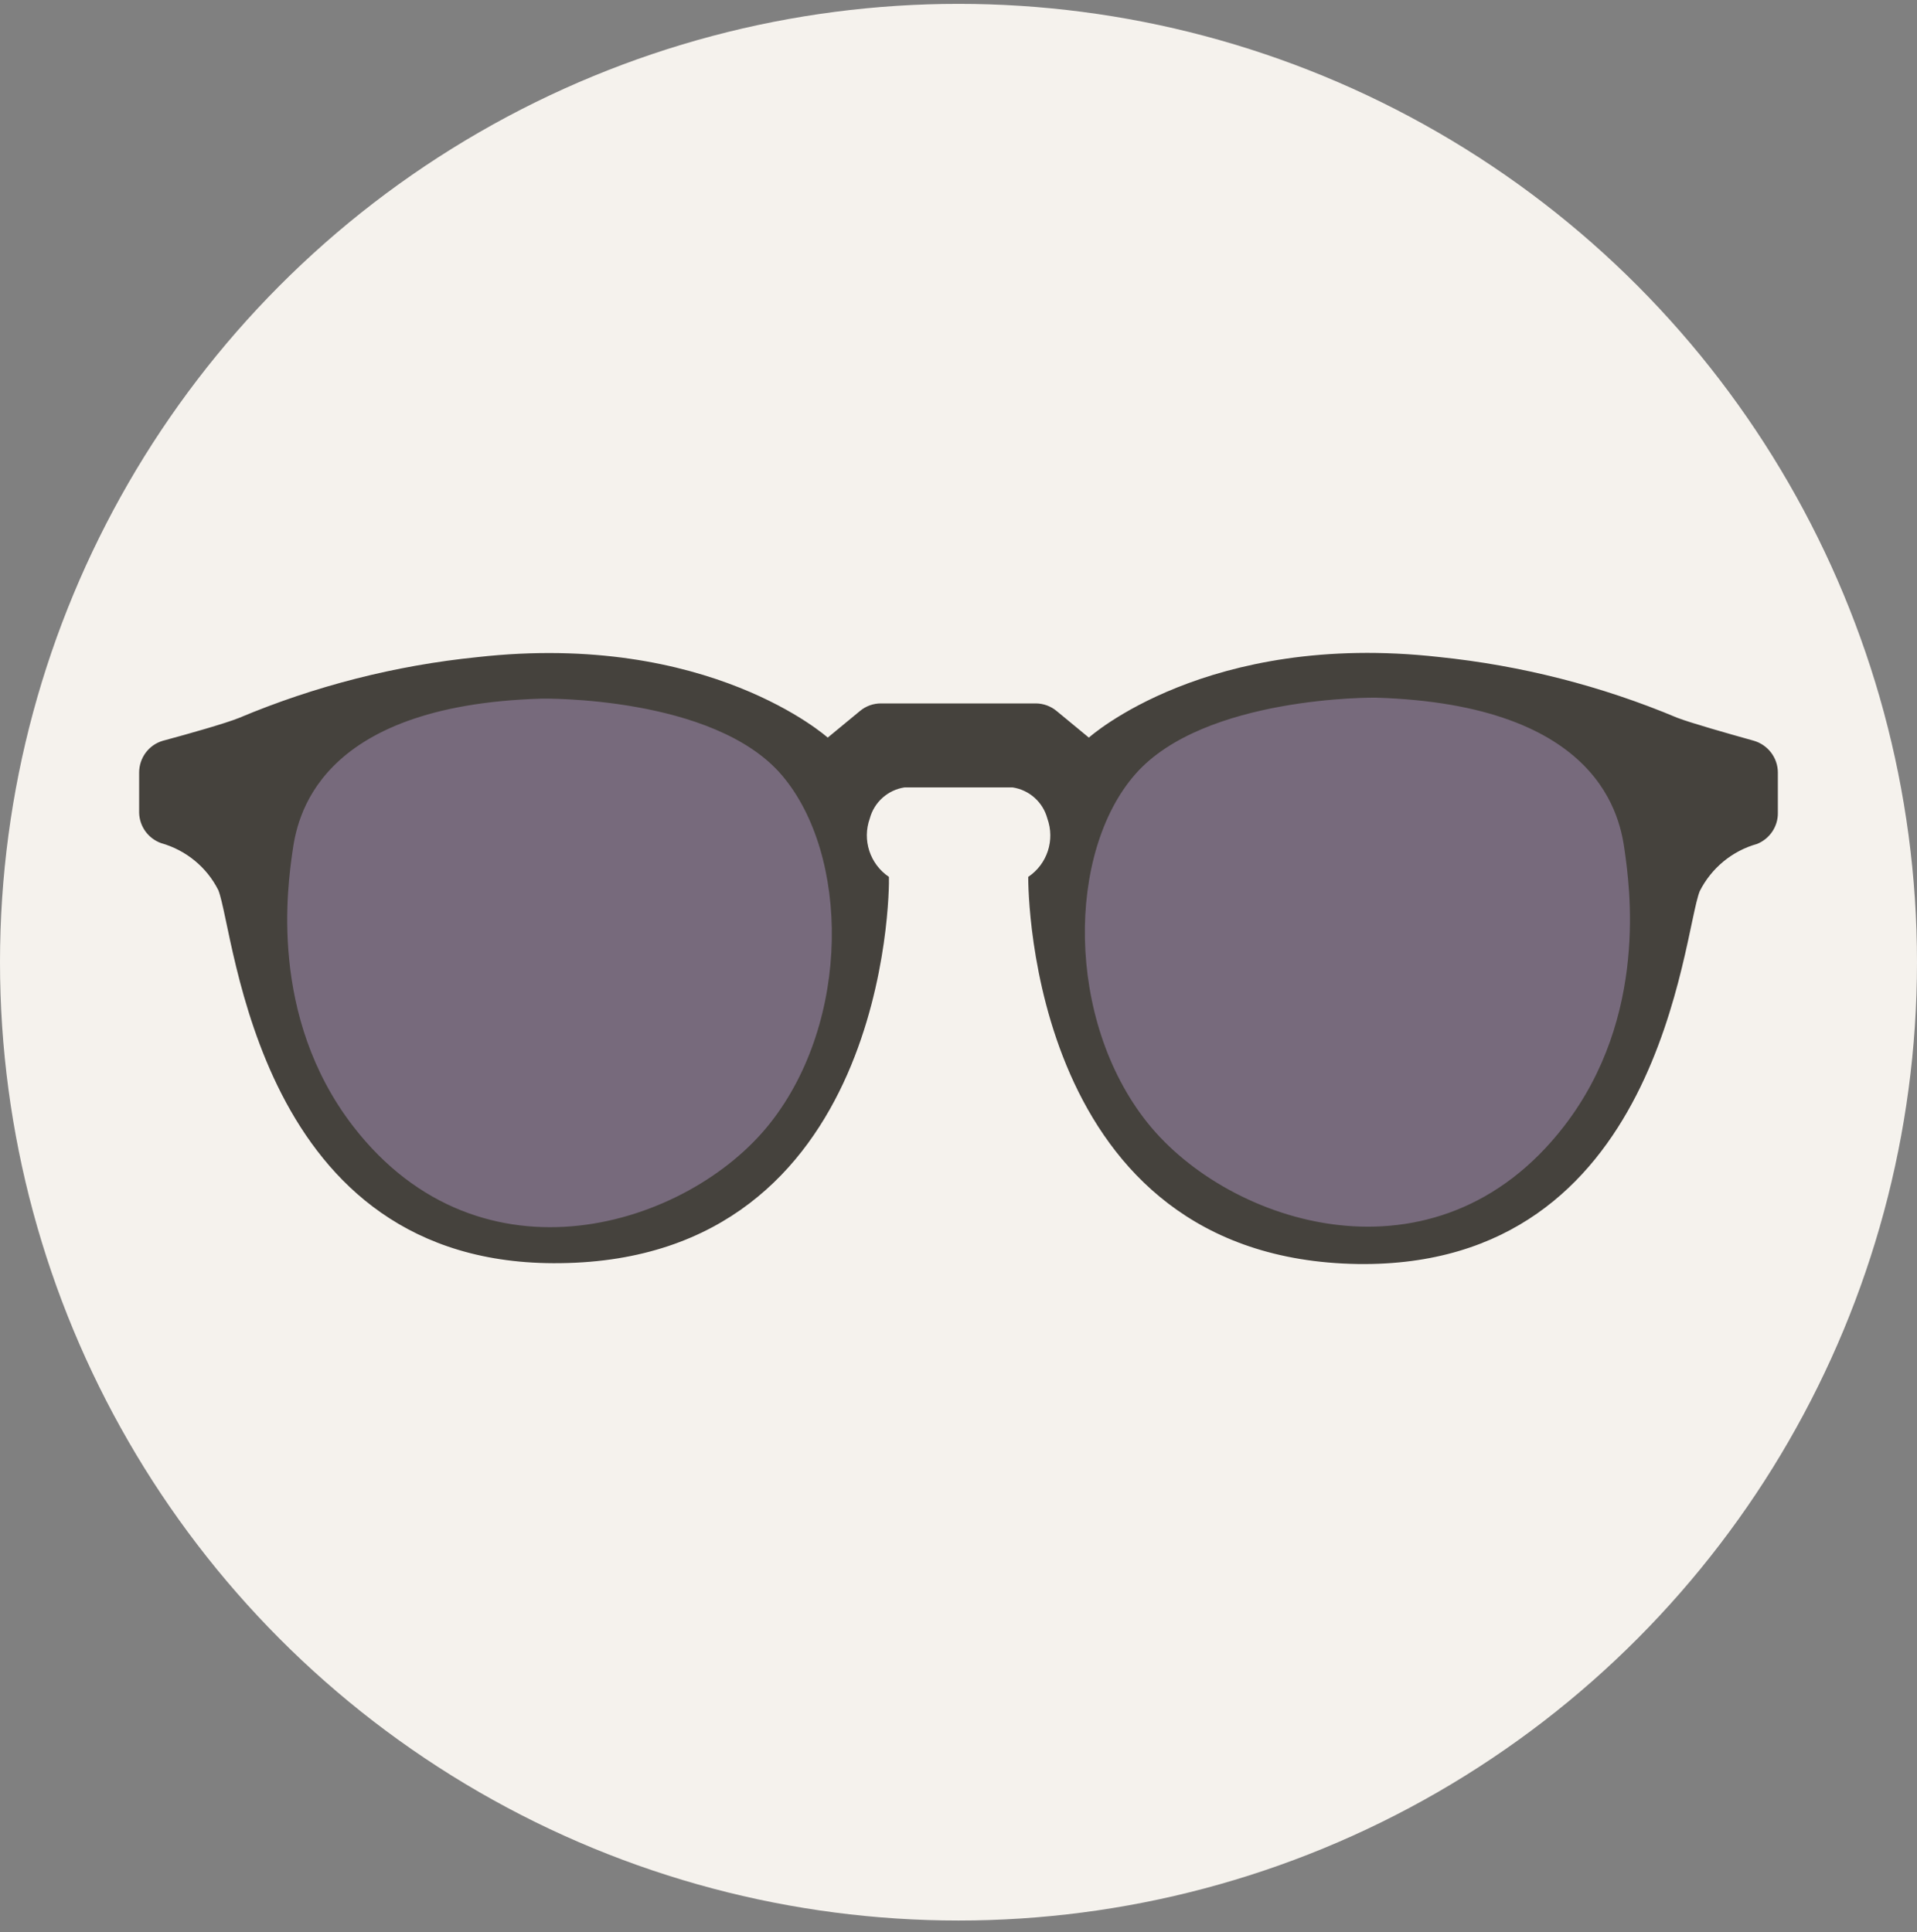 <svg width="124" height="125" viewBox="0 0 124 125" fill="none" xmlns="http://www.w3.org/2000/svg">
<rect x="0" y="0" width="124" height="125" fill="#808080" stroke="none"/>
<circle cx="62" cy="62.25" r="62" fill="#F5F2ED"></circle>
<g clip-path="url(#clip0_2137_12894)">
<path d="M17.719 48.275L22.825 45.427L28.022 44.517L36.622 43.725L44.076 45.017L49.773 47.593L53.15 50.369L54.779 55.183L55.789 59.415L55.361 63.547L54.196 67.779L52.622 71.228L50.41 74.359L47.835 76.762L44.995 78.4L41.509 79.537L38.288 80.648H33.692L28.022 78.882L22.825 75.16L18.356 66.523L16.436 56.994L17.719 48.275Z" fill="#776A7C"></path>
<path d="M106.283 48.275L101.177 45.427L95.981 44.517L87.38 43.725L79.926 45.017L74.229 47.593L70.852 50.369L69.223 55.183L68.213 59.415L68.641 63.547L69.806 67.779L71.38 71.228L73.592 74.359L76.168 76.762L79.007 78.4L82.493 79.537L85.715 80.648H90.311L95.981 78.882L101.177 75.16L105.646 66.523L107.566 56.994L106.283 48.275Z" fill="#776A7C"></path>
<path fill-rule="evenodd" clip-rule="evenodd" d="M18.911 55.155C19.193 53.09 20.34 45.627 35.047 45.199C35.047 45.199 46.169 44.999 50.565 50.141C54.96 55.283 55.06 66.04 49.8 72.684C44.54 79.328 31.125 83.596 22.843 72.866C17.337 65.722 18.629 57.203 18.911 55.146V55.155ZM101.166 72.866C92.884 83.587 79.488 79.255 74.209 72.62C68.93 65.986 68.994 55.137 73.445 50.077C77.895 45.008 88.962 45.135 88.962 45.135C103.66 45.572 104.816 53.026 105.098 55.092C105.38 57.158 106.682 65.731 101.166 72.866ZM65.499 50.942C66.582 51.105 67.465 51.897 67.747 52.953C68.248 54.345 67.747 55.902 66.51 56.73C66.51 57.731 66.655 81.439 87.824 81.776C107.501 82.049 108.829 60.416 109.949 57.649C110.704 56.157 112.051 55.046 113.653 54.6C114.481 54.264 115.018 53.463 115 52.571V49.986C115 49.021 114.354 48.184 113.435 47.92C111.806 47.465 109.366 46.773 108.493 46.437C103.578 44.371 98.382 43.051 93.076 42.505C78.086 40.821 70.432 47.72 70.432 47.72L68.348 46C67.966 45.681 67.483 45.508 66.992 45.508H56.981C56.48 45.508 56.007 45.681 55.625 46L53.541 47.72C53.541 47.72 45.868 40.83 30.879 42.514C25.573 43.051 20.376 44.38 15.462 46.446C14.643 46.782 12.213 47.474 10.52 47.929C9.61 48.202 9 49.039 9 49.986V52.571C9.018 53.463 9.582 54.245 10.42 54.546C12.031 55.001 13.378 56.102 14.124 57.594C15.225 60.37 16.59 81.994 36.249 81.721C57.354 81.476 57.545 57.731 57.499 56.73C56.271 55.902 55.761 54.345 56.262 52.953C56.544 51.897 57.427 51.105 58.51 50.942H65.49H65.499Z" fill="#45423D"></path>
</g>
<defs>
<clipPath id="clip0_2137_12894">
<rect width="106" height="39.526" fill="white" transform="translate(9 42.25)"></rect>
</clipPath>
</defs>
</svg>
